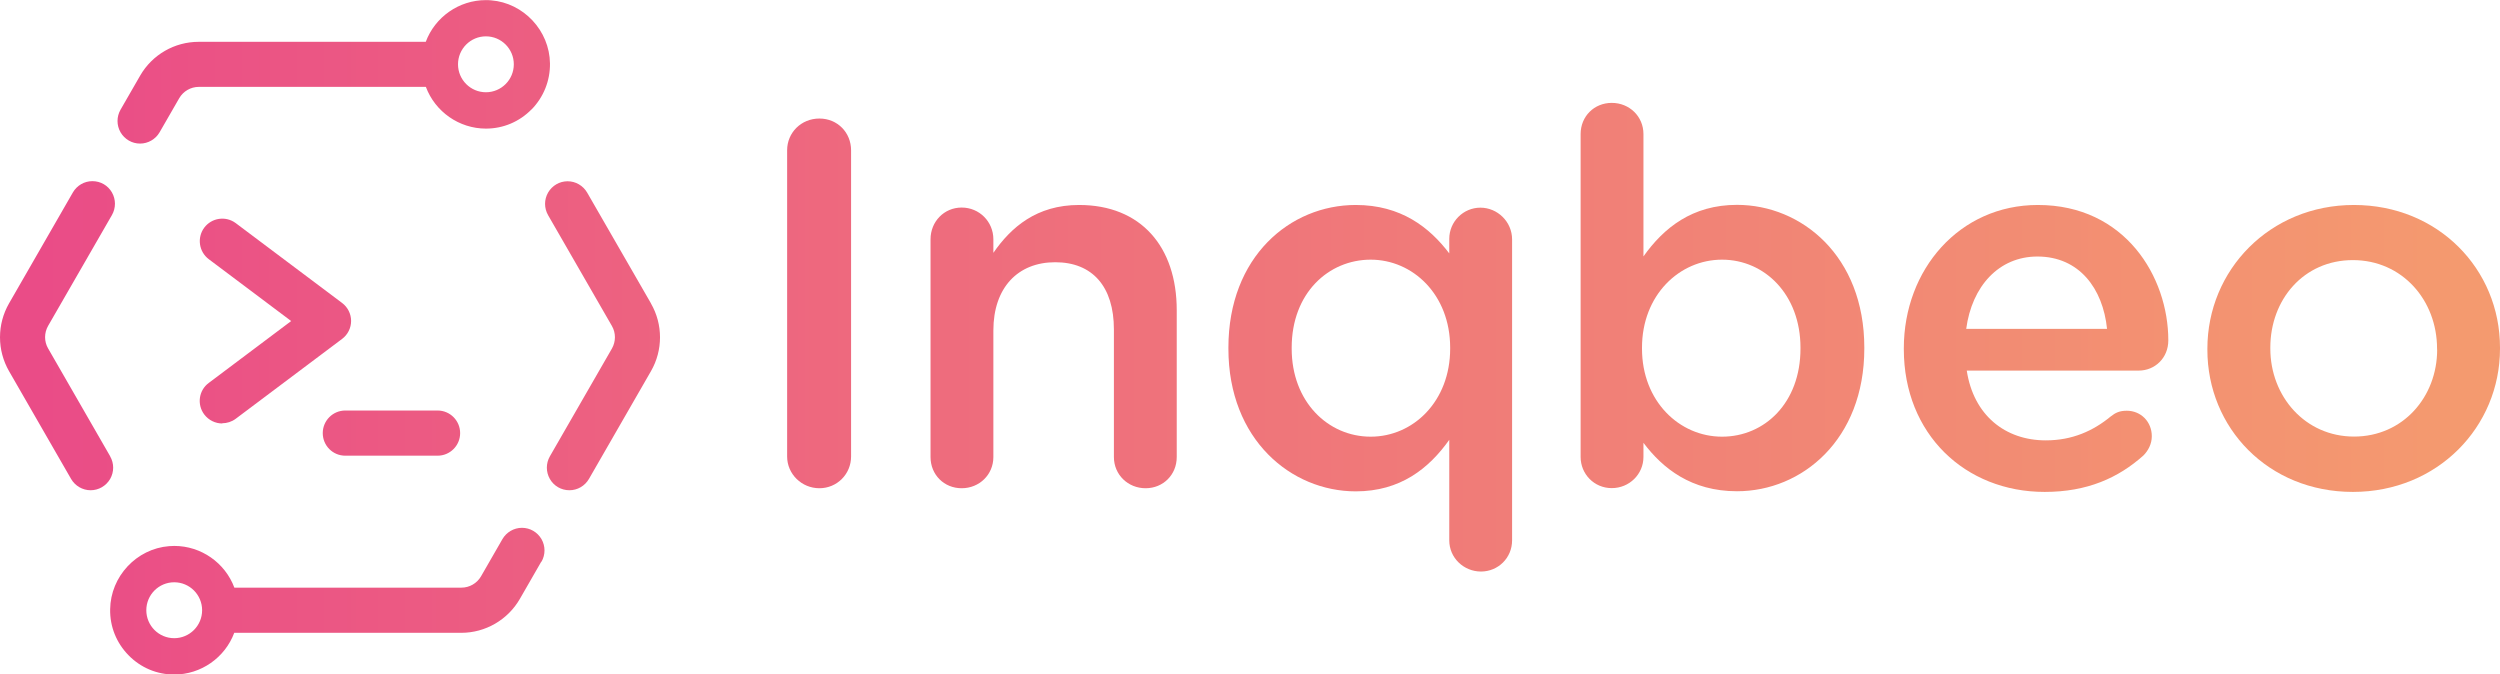 <svg width="215" height="58" viewBox="0 0 215 58" fill="none" xmlns="http://www.w3.org/2000/svg">
<g clip-path="url(#clip0_310_2328)">
<path d="M67.693 12.925C67.693 11.406 68.903 10.194 70.467 10.194C72.031 10.194 73.193 11.406 73.193 12.925V39.257C73.193 40.776 71.983 41.988 70.467 41.988C68.951 41.988 67.693 40.776 67.693 39.257V12.925Z" fill="url(#paint0_linear_310_2328)"/>
<path d="M80.026 20.58C80.026 19.061 81.188 17.849 82.704 17.849C84.221 17.849 85.43 19.061 85.43 20.58V21.744C86.946 19.551 89.144 17.628 92.801 17.628C98.118 17.628 101.199 21.215 101.199 26.677V39.305C101.199 40.824 100.038 41.988 98.521 41.988C97.005 41.988 95.796 40.824 95.796 39.305V28.332C95.796 24.658 93.962 22.552 90.747 22.552C87.532 22.552 85.43 24.744 85.43 28.418V39.305C85.43 40.824 84.221 41.988 82.704 41.988C81.188 41.988 80.026 40.824 80.026 39.305V20.58Z" fill="url(#paint1_linear_310_2328)"/>
<path d="M130.04 46.469C130.04 47.989 128.831 49.152 127.363 49.152C125.894 49.152 124.637 47.989 124.637 46.469V37.824C122.89 40.285 120.433 42.257 116.594 42.257C111.056 42.257 105.643 37.824 105.643 29.986V29.899C105.643 22.061 110.96 17.628 116.594 17.628C120.481 17.628 122.938 19.551 124.637 21.792V20.542C124.637 19.061 125.846 17.859 127.315 17.859C128.783 17.859 130.04 19.07 130.04 20.59V46.479V46.469ZM111.085 29.899V29.986C111.085 34.554 114.214 37.554 117.88 37.554C121.546 37.554 124.714 34.506 124.714 29.986V29.899C124.714 25.331 121.498 22.331 117.88 22.331C114.262 22.331 111.085 25.197 111.085 29.899Z" fill="url(#paint2_linear_310_2328)"/>
<path d="M135.933 11.531C135.933 10.011 137.095 8.848 138.611 8.848C140.128 8.848 141.337 10.011 141.337 11.531V22.052C143.084 19.59 145.541 17.618 149.38 17.618C154.918 17.618 160.331 22.004 160.331 29.89V29.976C160.331 37.814 154.966 42.247 149.38 42.247C145.445 42.247 142.988 40.276 141.337 38.083V39.295C141.337 40.776 140.128 41.978 138.611 41.978C137.095 41.978 135.933 40.766 135.933 39.295V11.531ZM154.841 29.986V29.899C154.841 25.331 151.76 22.331 148.094 22.331C144.428 22.331 141.212 25.379 141.212 29.899V29.986C141.212 34.506 144.428 37.554 148.094 37.554C151.76 37.554 154.841 34.64 154.841 29.986Z" fill="url(#paint3_linear_310_2328)"/>
<path d="M175.841 42.305C169.007 42.305 163.729 37.333 163.729 30.034V29.947C163.729 23.186 168.508 17.628 175.256 17.628C182.761 17.628 186.475 23.812 186.475 29.274C186.475 30.794 185.314 31.871 183.932 31.871H169.142C169.727 35.718 172.453 37.872 175.937 37.872C178.212 37.872 180.006 37.064 181.523 35.814C181.926 35.496 182.281 35.323 182.905 35.323C184.114 35.323 185.055 36.266 185.055 37.516C185.055 38.189 184.738 38.766 184.335 39.17C182.185 41.093 179.507 42.305 175.841 42.305ZM181.206 28.284C180.851 24.793 178.797 22.061 175.217 22.061C171.906 22.061 169.583 24.61 169.094 28.284H181.206Z" fill="url(#paint4_linear_310_2328)"/>
<path d="M189.835 30.072V29.986C189.835 23.225 195.2 17.628 202.436 17.628C209.673 17.628 215 23.139 215 29.899V29.986C215 36.708 209.635 42.305 202.35 42.305C195.065 42.305 189.835 36.795 189.835 30.082V30.072ZM209.587 30.072V29.986C209.587 25.822 206.592 22.369 202.35 22.369C198.108 22.369 195.248 25.773 195.248 29.89V29.976C195.248 34.092 198.242 37.545 202.446 37.545C206.65 37.545 209.596 34.14 209.596 30.063L209.587 30.072Z" fill="url(#paint5_linear_310_2328)"/>
<path d="M19.119 36.419C18.533 36.419 17.948 36.15 17.564 35.641C16.921 34.785 17.094 33.563 17.957 32.929L25.041 27.61L17.957 22.292C17.103 21.648 16.93 20.436 17.564 19.58C18.207 18.724 19.416 18.551 20.27 19.186L29.417 26.052C29.907 26.418 30.195 26.995 30.195 27.601C30.195 28.207 29.907 28.784 29.417 29.149L20.27 36.016C19.925 36.275 19.512 36.4 19.109 36.4L19.119 36.419ZM39.572 37.247C39.572 36.179 38.708 35.304 37.633 35.304H29.696C28.63 35.304 27.757 36.169 27.757 37.247C27.757 38.324 28.621 39.189 29.696 39.189H37.633C38.698 39.189 39.572 38.324 39.572 37.247ZM55.984 26.091L50.494 16.561C50.148 15.964 49.505 15.589 48.814 15.589C48.123 15.589 47.49 15.955 47.135 16.561C46.789 17.166 46.789 17.897 47.135 18.503L52.625 28.034C52.97 28.63 52.97 29.37 52.625 29.976L47.288 39.247C46.943 39.853 46.943 40.584 47.288 41.19C47.634 41.795 48.267 42.161 48.968 42.161C49.669 42.161 50.302 41.786 50.648 41.19L55.984 31.919C57.02 30.12 57.02 27.899 55.984 26.101V26.091ZM9.473 39.237L4.137 29.966C3.791 29.37 3.791 28.63 4.137 28.024L9.627 18.494C9.972 17.888 9.972 17.157 9.627 16.551C9.281 15.945 8.648 15.579 7.947 15.579C7.246 15.579 6.613 15.955 6.267 16.551L0.777 26.091C0.269 26.976 0 27.976 0 29.005C0 30.034 0.269 31.034 0.777 31.919L6.114 41.19C6.459 41.786 7.102 42.161 7.793 42.161C8.484 42.161 9.118 41.795 9.473 41.19C9.819 40.584 9.819 39.853 9.473 39.247V39.237ZM45.714 9.405C44.668 10.473 43.276 11.06 41.789 11.06C39.485 11.06 37.422 9.607 36.625 7.472H17.094C16.403 7.472 15.76 7.847 15.414 8.444L13.725 11.377C13.379 11.973 12.736 12.348 12.045 12.348C11.354 12.348 10.721 11.983 10.366 11.377C10.02 10.771 10.02 10.04 10.366 9.434L12.055 6.501C13.091 4.703 15.011 3.597 17.084 3.597H36.616C37.412 1.462 39.476 0.01 41.779 0.01C41.923 0.01 42.077 0.01 42.23 0.029C45.033 0.25 47.26 2.635 47.298 5.453C47.317 6.943 46.751 8.348 45.714 9.415V9.405ZM44.188 5.53C44.188 4.203 43.113 3.126 41.789 3.126C40.464 3.126 39.389 4.203 39.389 5.53C39.389 6.857 40.464 7.934 41.789 7.934C43.113 7.934 44.188 6.857 44.188 5.53ZM46.549 48.306L44.706 51.509C43.67 53.307 41.741 54.422 39.677 54.422H20.146C19.349 56.557 17.286 58.01 14.982 58.01C13.495 58.01 12.103 57.423 11.057 56.355C10.011 55.288 9.444 53.884 9.473 52.393C9.511 49.576 11.738 47.191 14.541 46.969C14.694 46.96 14.838 46.95 14.992 46.95C17.295 46.95 19.359 48.402 20.155 50.537H39.687C40.378 50.537 41.021 50.162 41.367 49.566L43.209 46.364C43.555 45.767 44.198 45.392 44.889 45.392C45.58 45.392 46.213 45.758 46.569 46.364C46.914 46.969 46.914 47.7 46.569 48.306H46.549ZM17.382 52.48C17.382 51.153 16.307 50.076 14.982 50.076C13.658 50.076 12.583 51.153 12.583 52.48C12.583 53.807 13.658 54.884 14.982 54.884C16.307 54.884 17.382 53.807 17.382 52.48Z" fill="url(#paint6_linear_310_2328)"/>
</g>
<defs>
<linearGradient id="paint0_linear_310_2328" x1="-8.609" y1="26.091" x2="212.092" y2="26.091" gradientUnits="userSpaceOnUse">
<stop stop-color="#EA4C87"/>
<stop offset="1" stop-color="#F49A6F"/>
</linearGradient>
<linearGradient id="paint1_linear_310_2328" x1="-8.609" y1="29.803" x2="212.092" y2="29.803" gradientUnits="userSpaceOnUse">
<stop stop-color="#EA4C87"/>
<stop offset="1" stop-color="#F49A6F"/>
</linearGradient>
<linearGradient id="paint2_linear_310_2328" x1="-8.609" y1="33.39" x2="212.092" y2="33.39" gradientUnits="userSpaceOnUse">
<stop stop-color="#EA4C87"/>
<stop offset="1" stop-color="#F49A6F"/>
</linearGradient>
<linearGradient id="paint3_linear_310_2328" x1="-8.609" y1="25.552" x2="212.092" y2="25.552" gradientUnits="userSpaceOnUse">
<stop stop-color="#EA4C87"/>
<stop offset="1" stop-color="#F49A6F"/>
</linearGradient>
<linearGradient id="paint4_linear_310_2328" x1="-8.609" y1="29.966" x2="212.092" y2="29.966" gradientUnits="userSpaceOnUse">
<stop stop-color="#EA4C87"/>
<stop offset="1" stop-color="#F49A6F"/>
</linearGradient>
<linearGradient id="paint5_linear_310_2328" x1="-8.609" y1="29.966" x2="212.092" y2="29.966" gradientUnits="userSpaceOnUse">
<stop stop-color="#EA4C87"/>
<stop offset="1" stop-color="#F49A6F"/>
</linearGradient>
<linearGradient id="paint6_linear_310_2328" x1="3.369" y1="28.995" x2="185.141" y2="28.995" gradientUnits="userSpaceOnUse">
<stop stop-color="#EA4C87"/>
<stop offset="1" stop-color="#F49A6F"/>
</linearGradient>
<clipPath id="clip0_310_2328">
<rect width="215" height="58" fill="white"/>
</clipPath>
</defs>
</svg>
